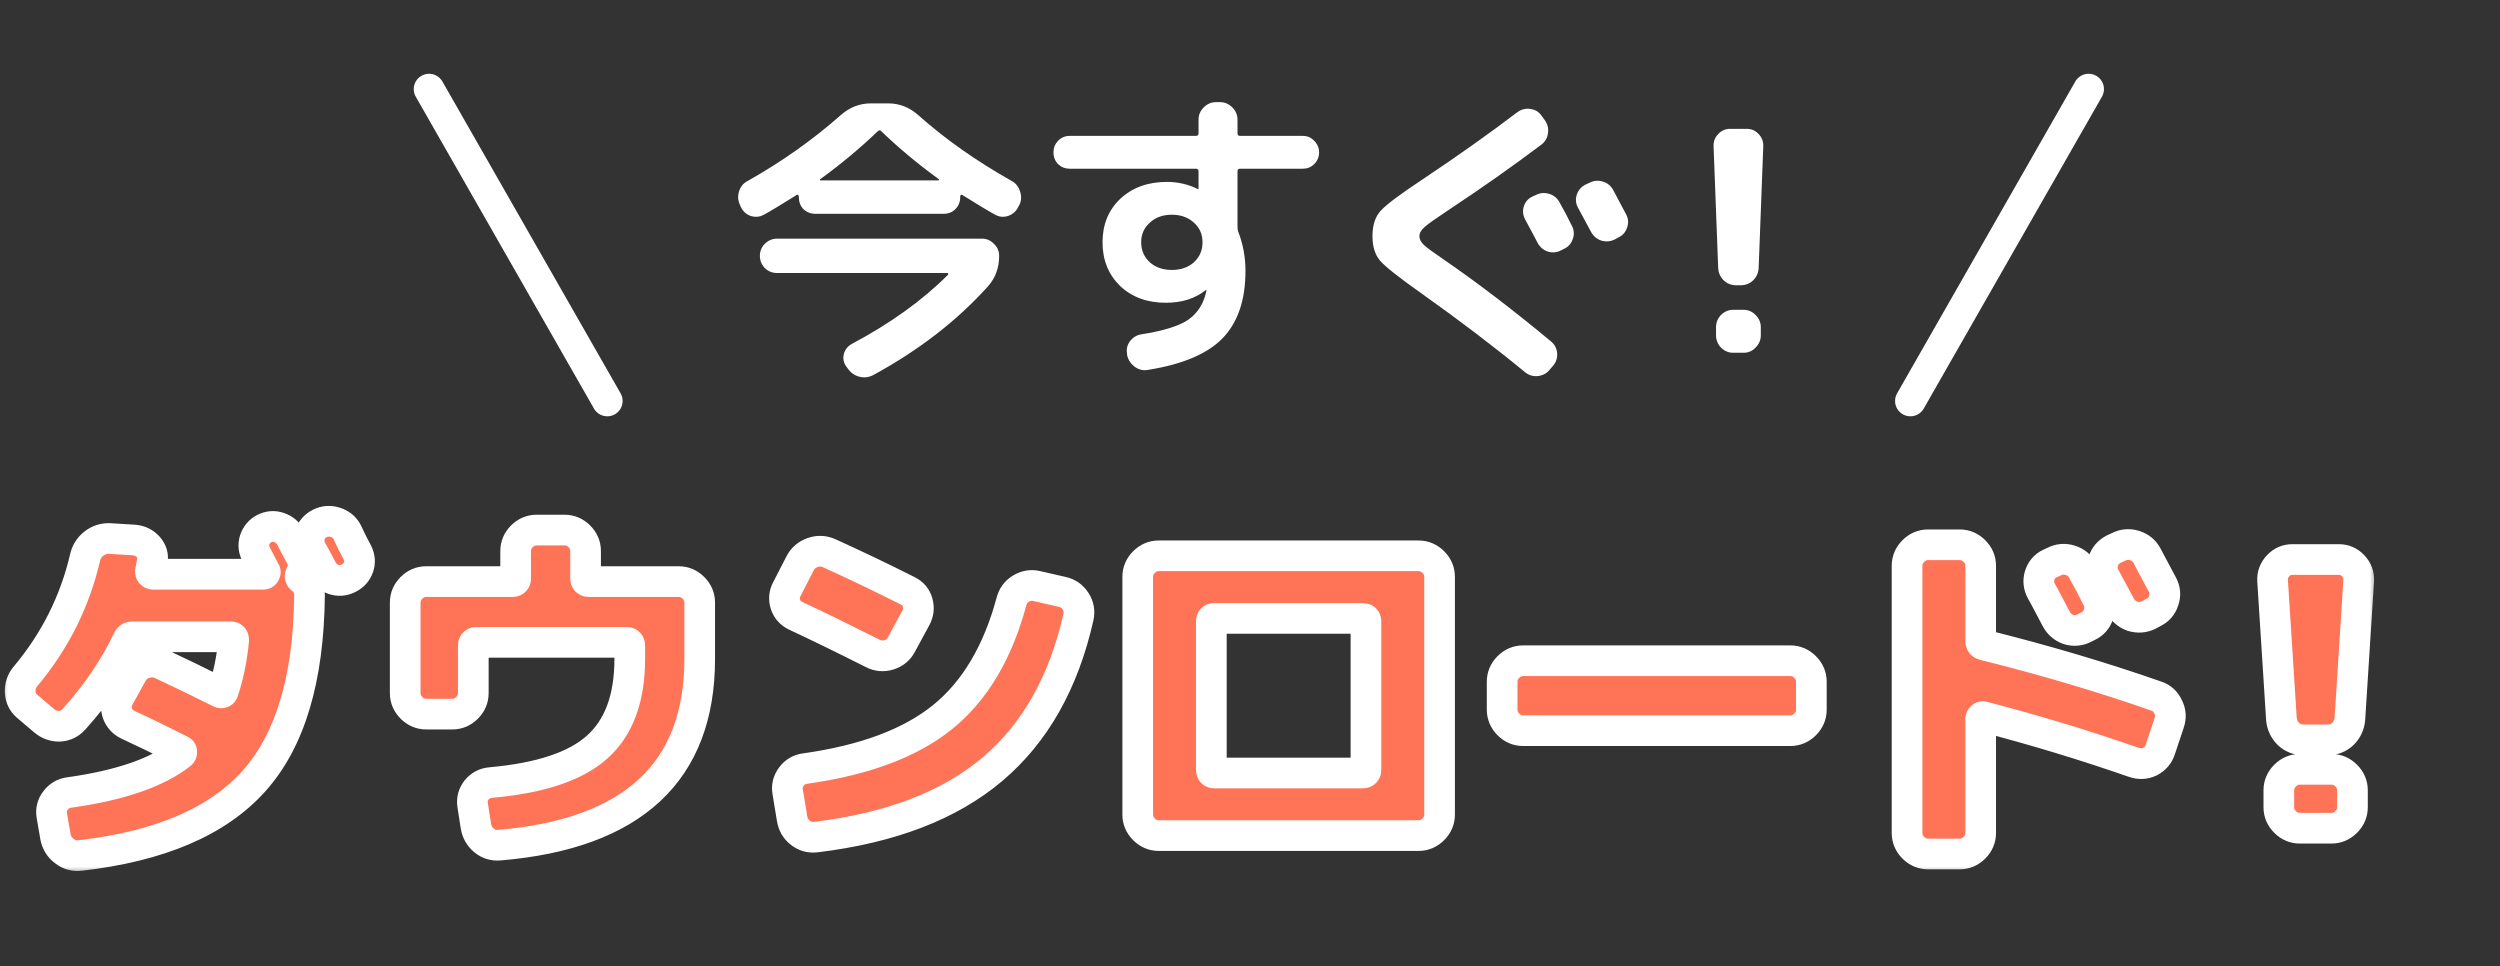 <svg width="163" height="63" viewBox="0 0 163 63" fill="none" xmlns="http://www.w3.org/2000/svg">
<rect x="0" y="0" width="163" height="63" fill="#333333" stroke="none"/>
<mask id="path-1-outside-1_420_9" maskUnits="userSpaceOnUse" x="0" y="32" width="155" height="25" fill="black">
<rect fill="white" y="32" width="155" height="25"/>
<path d="M19.676 37.752C20.012 38.008 20.18 38.352 20.18 38.784C20.132 44.24 18.924 48.288 16.556 50.928C14.188 53.568 10.412 55.184 5.228 55.776C4.844 55.824 4.5 55.728 4.196 55.488C3.892 55.264 3.7 54.96 3.62 54.576L3.38 53.184C3.316 52.816 3.396 52.488 3.62 52.2C3.844 51.896 4.14 51.72 4.508 51.672C7.836 51.208 10.268 50.368 11.804 49.152C11.836 49.12 11.852 49.08 11.852 49.032C11.852 48.984 11.836 48.952 11.804 48.936C10.508 48.28 9.356 47.72 8.348 47.256C8.012 47.096 7.78 46.84 7.652 46.488C7.54 46.136 7.572 45.8 7.748 45.48L8.612 43.92C8.788 43.584 9.06 43.36 9.428 43.248C9.796 43.12 10.156 43.136 10.508 43.296C11.58 43.792 12.852 44.408 14.324 45.144C14.452 45.208 14.532 45.176 14.564 45.048C14.9 44.024 15.124 42.92 15.236 41.736C15.236 41.592 15.172 41.52 15.044 41.52H8.636C8.492 41.52 8.396 41.576 8.348 41.688C7.484 43.512 6.308 45.248 4.82 46.896C4.564 47.184 4.244 47.336 3.86 47.352C3.476 47.352 3.14 47.224 2.852 46.968L1.748 46.032C1.476 45.792 1.332 45.488 1.316 45.12C1.3 44.736 1.412 44.4 1.652 44.112C3.572 41.824 4.868 39.248 5.54 36.384C5.62 36 5.812 35.688 6.116 35.448C6.42 35.208 6.764 35.096 7.148 35.112L8.732 35.208C9.116 35.24 9.428 35.392 9.668 35.664C9.908 35.936 9.996 36.248 9.932 36.6C9.916 36.712 9.876 36.92 9.812 37.224C9.796 37.272 9.804 37.32 9.836 37.368C9.884 37.416 9.932 37.44 9.98 37.44H17.18C17.228 37.44 17.26 37.416 17.276 37.368C17.308 37.32 17.308 37.28 17.276 37.248C17.212 37.12 17.116 36.936 16.988 36.696C16.86 36.456 16.764 36.272 16.7 36.144C16.54 35.84 16.508 35.528 16.604 35.208C16.716 34.872 16.924 34.624 17.228 34.464C17.548 34.304 17.868 34.28 18.188 34.392C18.524 34.504 18.78 34.72 18.956 35.04C19.036 35.184 19.148 35.4 19.292 35.688C19.436 35.96 19.548 36.168 19.628 36.312C19.82 36.664 19.812 37.04 19.604 37.44C19.54 37.568 19.564 37.672 19.676 37.752ZM22.628 34.68C22.708 34.84 22.82 35.072 22.964 35.376C23.124 35.68 23.236 35.896 23.3 36.024C23.46 36.344 23.484 36.664 23.372 36.984C23.26 37.304 23.044 37.544 22.724 37.704C22.404 37.864 22.076 37.888 21.74 37.776C21.42 37.664 21.172 37.448 20.996 37.128C20.852 36.84 20.62 36.408 20.3 35.832C20.14 35.512 20.108 35.192 20.204 34.872C20.316 34.536 20.532 34.288 20.852 34.128C21.172 33.968 21.508 33.944 21.86 34.056C22.212 34.168 22.468 34.376 22.628 34.68ZM44.252 37.92C44.62 37.92 44.94 38.056 45.212 38.328C45.484 38.6 45.62 38.92 45.62 39.288V42.96C45.62 50.32 41.268 54.368 32.564 55.104C32.18 55.136 31.844 55.032 31.556 54.792C31.268 54.552 31.092 54.24 31.028 53.856L30.812 52.464C30.764 52.112 30.852 51.792 31.076 51.504C31.316 51.216 31.62 51.056 31.988 51.024C35.236 50.736 37.556 49.96 38.948 48.696C40.356 47.432 41.06 45.52 41.06 42.96V42.096C41.06 41.952 40.988 41.88 40.844 41.88H31.076C30.932 41.88 30.86 41.952 30.86 42.096V45.192C30.86 45.56 30.724 45.88 30.452 46.152C30.18 46.424 29.86 46.56 29.492 46.56H27.788C27.42 46.56 27.1 46.424 26.828 46.152C26.556 45.88 26.42 45.56 26.42 45.192V39.288C26.42 38.92 26.556 38.6 26.828 38.328C27.1 38.056 27.42 37.92 27.788 37.92H33.404C33.548 37.92 33.62 37.848 33.62 37.704V35.928C33.62 35.56 33.756 35.24 34.028 34.968C34.3 34.696 34.62 34.56 34.988 34.56H36.812C37.18 34.56 37.5 34.696 37.772 34.968C38.044 35.24 38.18 35.56 38.18 35.928V37.704C38.18 37.848 38.252 37.92 38.396 37.92H44.252ZM51.884 40.152C51.548 39.992 51.324 39.744 51.212 39.408C51.1 39.056 51.132 38.72 51.308 38.4L52.172 36.72C52.348 36.384 52.62 36.152 52.988 36.024C53.356 35.896 53.716 35.912 54.068 36.072C55.796 36.856 57.5 37.672 59.18 38.52C59.516 38.68 59.732 38.936 59.828 39.288C59.924 39.64 59.884 39.976 59.708 40.296L58.772 42.024C58.596 42.36 58.324 42.584 57.956 42.696C57.588 42.808 57.236 42.776 56.9 42.6C55.028 41.656 53.356 40.84 51.884 40.152ZM69.26 38.592C69.628 38.672 69.916 38.872 70.124 39.192C70.332 39.512 70.396 39.856 70.316 40.224C69.356 44.496 67.484 47.808 64.7 50.16C61.916 52.512 58.084 53.984 53.204 54.576C52.82 54.624 52.476 54.528 52.172 54.288C51.884 54.064 51.708 53.76 51.644 53.376L51.356 51.624C51.292 51.272 51.372 50.944 51.596 50.64C51.82 50.336 52.116 50.16 52.484 50.112C56.372 49.568 59.364 48.448 61.46 46.752C63.556 45.056 65.052 42.544 65.948 39.216C66.044 38.848 66.252 38.568 66.572 38.376C66.892 38.184 67.228 38.128 67.58 38.208L69.26 38.592ZM89.06 50.184V40.512C89.06 40.384 88.988 40.32 88.844 40.32H79.172C79.044 40.32 78.98 40.384 78.98 40.512V50.184C78.98 50.328 79.044 50.4 79.172 50.4H88.844C88.988 50.4 89.06 50.328 89.06 50.184ZM92.492 36.24C92.86 36.24 93.18 36.376 93.452 36.648C93.724 36.92 93.86 37.24 93.86 37.608V53.112C93.86 53.48 93.724 53.8 93.452 54.072C93.18 54.344 92.86 54.48 92.492 54.48H78.98H75.548C75.18 54.48 74.86 54.344 74.588 54.072C74.316 53.8 74.18 53.48 74.18 53.112V37.608C74.18 37.24 74.316 36.92 74.588 36.648C74.86 36.376 75.18 36.24 75.548 36.24H92.492ZM116.732 43.08C117.1 43.08 117.42 43.216 117.692 43.488C117.964 43.76 118.1 44.08 118.1 44.448V46.272C118.1 46.64 117.964 46.96 117.692 47.232C117.42 47.504 117.1 47.64 116.732 47.64H99.308C98.94 47.64 98.62 47.504 98.348 47.232C98.076 46.96 97.94 46.64 97.94 46.272V44.448C97.94 44.08 98.076 43.76 98.348 43.488C98.62 43.216 98.94 43.08 99.308 43.08H116.732ZM133.916 36.624C134.252 36.448 134.604 36.416 134.972 36.528C135.34 36.64 135.612 36.864 135.788 37.2C136.092 37.728 136.412 38.336 136.748 39.024C136.924 39.36 136.948 39.704 136.82 40.056C136.708 40.408 136.484 40.664 136.148 40.824L135.908 40.944C135.572 41.12 135.22 41.152 134.852 41.04C134.5 40.912 134.236 40.68 134.06 40.344C133.948 40.136 133.788 39.832 133.58 39.432C133.372 39.032 133.212 38.736 133.1 38.544C132.924 38.224 132.884 37.888 132.98 37.536C133.092 37.168 133.316 36.904 133.652 36.744L133.916 36.624ZM138.116 35.664C138.452 35.488 138.804 35.456 139.172 35.568C139.54 35.68 139.812 35.904 139.988 36.24C140.436 37.072 140.772 37.704 140.996 38.136C141.172 38.472 141.196 38.816 141.068 39.168C140.956 39.52 140.732 39.776 140.396 39.936L140.084 40.104C139.748 40.264 139.396 40.288 139.028 40.176C138.676 40.048 138.412 39.816 138.236 39.48L137.228 37.608C137.052 37.288 137.02 36.952 137.132 36.6C137.244 36.248 137.468 35.984 137.804 35.808L138.116 35.664ZM140.588 45.384C140.94 45.496 141.196 45.728 141.356 46.08C141.532 46.416 141.556 46.768 141.428 47.136L140.852 48.864C140.74 49.216 140.516 49.48 140.18 49.656C139.844 49.816 139.492 49.832 139.124 49.704C135.908 48.584 132.636 47.592 129.308 46.728C129.26 46.712 129.22 46.728 129.188 46.776C129.156 46.808 129.14 46.848 129.14 46.896V54.312C129.14 54.68 129.004 55 128.732 55.272C128.46 55.544 128.14 55.68 127.772 55.68H125.708C125.34 55.68 125.02 55.544 124.748 55.272C124.476 55 124.34 54.68 124.34 54.312V36.888C124.34 36.52 124.476 36.2 124.748 35.928C125.02 35.656 125.34 35.52 125.708 35.52H127.772C128.14 35.52 128.46 35.656 128.732 35.928C129.004 36.2 129.14 36.52 129.14 36.888V41.784C129.14 41.928 129.204 42.016 129.332 42.048C133.316 43.04 137.068 44.152 140.588 45.384ZM152.492 36.48C152.86 36.48 153.172 36.616 153.428 36.888C153.684 37.16 153.804 37.48 153.788 37.848L153.212 46.872C153.18 47.256 153.028 47.584 152.756 47.856C152.484 48.112 152.156 48.24 151.772 48.24H150.188C149.804 48.24 149.476 48.112 149.204 47.856C148.932 47.584 148.78 47.256 148.748 46.872L148.172 37.848C148.156 37.48 148.276 37.16 148.532 36.888C148.788 36.616 149.1 36.48 149.468 36.48H152.492ZM152.012 50.16C152.38 50.16 152.7 50.296 152.972 50.568C153.244 50.84 153.38 51.16 153.38 51.528V52.632C153.38 53 153.244 53.32 152.972 53.592C152.7 53.864 152.38 54 152.012 54H149.948C149.58 54 149.26 53.864 148.988 53.592C148.716 53.32 148.58 53 148.58 52.632V51.528C148.58 51.16 148.716 50.84 148.988 50.568C149.26 50.296 149.58 50.16 149.948 50.16H152.012Z"/>
</mask>
<path d="M19.676 37.752C20.012 38.008 20.18 38.352 20.18 38.784C20.132 44.24 18.924 48.288 16.556 50.928C14.188 53.568 10.412 55.184 5.228 55.776C4.844 55.824 4.5 55.728 4.196 55.488C3.892 55.264 3.7 54.96 3.62 54.576L3.38 53.184C3.316 52.816 3.396 52.488 3.62 52.2C3.844 51.896 4.14 51.72 4.508 51.672C7.836 51.208 10.268 50.368 11.804 49.152C11.836 49.12 11.852 49.08 11.852 49.032C11.852 48.984 11.836 48.952 11.804 48.936C10.508 48.28 9.356 47.72 8.348 47.256C8.012 47.096 7.78 46.84 7.652 46.488C7.54 46.136 7.572 45.8 7.748 45.48L8.612 43.92C8.788 43.584 9.06 43.36 9.428 43.248C9.796 43.12 10.156 43.136 10.508 43.296C11.58 43.792 12.852 44.408 14.324 45.144C14.452 45.208 14.532 45.176 14.564 45.048C14.9 44.024 15.124 42.92 15.236 41.736C15.236 41.592 15.172 41.52 15.044 41.52H8.636C8.492 41.52 8.396 41.576 8.348 41.688C7.484 43.512 6.308 45.248 4.82 46.896C4.564 47.184 4.244 47.336 3.86 47.352C3.476 47.352 3.14 47.224 2.852 46.968L1.748 46.032C1.476 45.792 1.332 45.488 1.316 45.12C1.3 44.736 1.412 44.4 1.652 44.112C3.572 41.824 4.868 39.248 5.54 36.384C5.62 36 5.812 35.688 6.116 35.448C6.42 35.208 6.764 35.096 7.148 35.112L8.732 35.208C9.116 35.24 9.428 35.392 9.668 35.664C9.908 35.936 9.996 36.248 9.932 36.6C9.916 36.712 9.876 36.92 9.812 37.224C9.796 37.272 9.804 37.32 9.836 37.368C9.884 37.416 9.932 37.44 9.98 37.44H17.18C17.228 37.44 17.26 37.416 17.276 37.368C17.308 37.32 17.308 37.28 17.276 37.248C17.212 37.12 17.116 36.936 16.988 36.696C16.86 36.456 16.764 36.272 16.7 36.144C16.54 35.84 16.508 35.528 16.604 35.208C16.716 34.872 16.924 34.624 17.228 34.464C17.548 34.304 17.868 34.28 18.188 34.392C18.524 34.504 18.78 34.72 18.956 35.04C19.036 35.184 19.148 35.4 19.292 35.688C19.436 35.96 19.548 36.168 19.628 36.312C19.82 36.664 19.812 37.04 19.604 37.44C19.54 37.568 19.564 37.672 19.676 37.752ZM22.628 34.68C22.708 34.84 22.82 35.072 22.964 35.376C23.124 35.68 23.236 35.896 23.3 36.024C23.46 36.344 23.484 36.664 23.372 36.984C23.26 37.304 23.044 37.544 22.724 37.704C22.404 37.864 22.076 37.888 21.74 37.776C21.42 37.664 21.172 37.448 20.996 37.128C20.852 36.84 20.62 36.408 20.3 35.832C20.14 35.512 20.108 35.192 20.204 34.872C20.316 34.536 20.532 34.288 20.852 34.128C21.172 33.968 21.508 33.944 21.86 34.056C22.212 34.168 22.468 34.376 22.628 34.68ZM44.252 37.92C44.62 37.92 44.94 38.056 45.212 38.328C45.484 38.6 45.62 38.92 45.62 39.288V42.96C45.62 50.32 41.268 54.368 32.564 55.104C32.18 55.136 31.844 55.032 31.556 54.792C31.268 54.552 31.092 54.24 31.028 53.856L30.812 52.464C30.764 52.112 30.852 51.792 31.076 51.504C31.316 51.216 31.62 51.056 31.988 51.024C35.236 50.736 37.556 49.96 38.948 48.696C40.356 47.432 41.06 45.52 41.06 42.96V42.096C41.06 41.952 40.988 41.88 40.844 41.88H31.076C30.932 41.88 30.86 41.952 30.86 42.096V45.192C30.86 45.56 30.724 45.88 30.452 46.152C30.18 46.424 29.86 46.56 29.492 46.56H27.788C27.42 46.56 27.1 46.424 26.828 46.152C26.556 45.88 26.42 45.56 26.42 45.192V39.288C26.42 38.92 26.556 38.6 26.828 38.328C27.1 38.056 27.42 37.92 27.788 37.92H33.404C33.548 37.92 33.62 37.848 33.62 37.704V35.928C33.62 35.56 33.756 35.24 34.028 34.968C34.3 34.696 34.62 34.56 34.988 34.56H36.812C37.18 34.56 37.5 34.696 37.772 34.968C38.044 35.24 38.18 35.56 38.18 35.928V37.704C38.18 37.848 38.252 37.92 38.396 37.92H44.252ZM51.884 40.152C51.548 39.992 51.324 39.744 51.212 39.408C51.1 39.056 51.132 38.72 51.308 38.4L52.172 36.72C52.348 36.384 52.62 36.152 52.988 36.024C53.356 35.896 53.716 35.912 54.068 36.072C55.796 36.856 57.5 37.672 59.18 38.52C59.516 38.68 59.732 38.936 59.828 39.288C59.924 39.64 59.884 39.976 59.708 40.296L58.772 42.024C58.596 42.36 58.324 42.584 57.956 42.696C57.588 42.808 57.236 42.776 56.9 42.6C55.028 41.656 53.356 40.84 51.884 40.152ZM69.26 38.592C69.628 38.672 69.916 38.872 70.124 39.192C70.332 39.512 70.396 39.856 70.316 40.224C69.356 44.496 67.484 47.808 64.7 50.16C61.916 52.512 58.084 53.984 53.204 54.576C52.82 54.624 52.476 54.528 52.172 54.288C51.884 54.064 51.708 53.76 51.644 53.376L51.356 51.624C51.292 51.272 51.372 50.944 51.596 50.64C51.82 50.336 52.116 50.16 52.484 50.112C56.372 49.568 59.364 48.448 61.46 46.752C63.556 45.056 65.052 42.544 65.948 39.216C66.044 38.848 66.252 38.568 66.572 38.376C66.892 38.184 67.228 38.128 67.58 38.208L69.26 38.592ZM89.06 50.184V40.512C89.06 40.384 88.988 40.32 88.844 40.32H79.172C79.044 40.32 78.98 40.384 78.98 40.512V50.184C78.98 50.328 79.044 50.4 79.172 50.4H88.844C88.988 50.4 89.06 50.328 89.06 50.184ZM92.492 36.24C92.86 36.24 93.18 36.376 93.452 36.648C93.724 36.92 93.86 37.24 93.86 37.608V53.112C93.86 53.48 93.724 53.8 93.452 54.072C93.18 54.344 92.86 54.48 92.492 54.48H78.98H75.548C75.18 54.48 74.86 54.344 74.588 54.072C74.316 53.8 74.18 53.48 74.18 53.112V37.608C74.18 37.24 74.316 36.92 74.588 36.648C74.86 36.376 75.18 36.24 75.548 36.24H92.492ZM116.732 43.08C117.1 43.08 117.42 43.216 117.692 43.488C117.964 43.76 118.1 44.08 118.1 44.448V46.272C118.1 46.64 117.964 46.96 117.692 47.232C117.42 47.504 117.1 47.64 116.732 47.64H99.308C98.94 47.64 98.62 47.504 98.348 47.232C98.076 46.96 97.94 46.64 97.94 46.272V44.448C97.94 44.08 98.076 43.76 98.348 43.488C98.62 43.216 98.94 43.08 99.308 43.08H116.732ZM133.916 36.624C134.252 36.448 134.604 36.416 134.972 36.528C135.34 36.64 135.612 36.864 135.788 37.2C136.092 37.728 136.412 38.336 136.748 39.024C136.924 39.36 136.948 39.704 136.82 40.056C136.708 40.408 136.484 40.664 136.148 40.824L135.908 40.944C135.572 41.12 135.22 41.152 134.852 41.04C134.5 40.912 134.236 40.68 134.06 40.344C133.948 40.136 133.788 39.832 133.58 39.432C133.372 39.032 133.212 38.736 133.1 38.544C132.924 38.224 132.884 37.888 132.98 37.536C133.092 37.168 133.316 36.904 133.652 36.744L133.916 36.624ZM138.116 35.664C138.452 35.488 138.804 35.456 139.172 35.568C139.54 35.68 139.812 35.904 139.988 36.24C140.436 37.072 140.772 37.704 140.996 38.136C141.172 38.472 141.196 38.816 141.068 39.168C140.956 39.52 140.732 39.776 140.396 39.936L140.084 40.104C139.748 40.264 139.396 40.288 139.028 40.176C138.676 40.048 138.412 39.816 138.236 39.48L137.228 37.608C137.052 37.288 137.02 36.952 137.132 36.6C137.244 36.248 137.468 35.984 137.804 35.808L138.116 35.664ZM140.588 45.384C140.94 45.496 141.196 45.728 141.356 46.08C141.532 46.416 141.556 46.768 141.428 47.136L140.852 48.864C140.74 49.216 140.516 49.48 140.18 49.656C139.844 49.816 139.492 49.832 139.124 49.704C135.908 48.584 132.636 47.592 129.308 46.728C129.26 46.712 129.22 46.728 129.188 46.776C129.156 46.808 129.14 46.848 129.14 46.896V54.312C129.14 54.68 129.004 55 128.732 55.272C128.46 55.544 128.14 55.68 127.772 55.68H125.708C125.34 55.68 125.02 55.544 124.748 55.272C124.476 55 124.34 54.68 124.34 54.312V36.888C124.34 36.52 124.476 36.2 124.748 35.928C125.02 35.656 125.34 35.52 125.708 35.52H127.772C128.14 35.52 128.46 35.656 128.732 35.928C129.004 36.2 129.14 36.52 129.14 36.888V41.784C129.14 41.928 129.204 42.016 129.332 42.048C133.316 43.04 137.068 44.152 140.588 45.384ZM152.492 36.48C152.86 36.48 153.172 36.616 153.428 36.888C153.684 37.16 153.804 37.48 153.788 37.848L153.212 46.872C153.18 47.256 153.028 47.584 152.756 47.856C152.484 48.112 152.156 48.24 151.772 48.24H150.188C149.804 48.24 149.476 48.112 149.204 47.856C148.932 47.584 148.78 47.256 148.748 46.872L148.172 37.848C148.156 37.48 148.276 37.16 148.532 36.888C148.788 36.616 149.1 36.48 149.468 36.48H152.492ZM152.012 50.16C152.38 50.16 152.7 50.296 152.972 50.568C153.244 50.84 153.38 51.16 153.38 51.528V52.632C153.38 53 153.244 53.32 152.972 53.592C152.7 53.864 152.38 54 152.012 54H149.948C149.58 54 149.26 53.864 148.988 53.592C148.716 53.32 148.58 53 148.58 52.632V51.528C148.58 51.16 148.716 50.84 148.988 50.568C149.26 50.296 149.58 50.16 149.948 50.16H152.012Z" fill="#FF7357"/>
<path d="M19.676 37.752L20.282 36.957L20.27 36.947L20.257 36.938L19.676 37.752ZM20.18 38.784L21.18 38.793V38.784H20.18ZM5.228 55.776L5.115 54.782L5.104 54.784L5.228 55.776ZM4.196 55.488L4.816 54.703L4.803 54.693L4.789 54.683L4.196 55.488ZM3.62 54.576L2.635 54.746L2.637 54.763L2.641 54.78L3.62 54.576ZM3.38 53.184L4.365 53.014L4.365 53.013L3.38 53.184ZM3.62 52.2L4.409 52.814L4.417 52.804L4.425 52.793L3.62 52.2ZM4.508 51.672L4.637 52.664L4.646 52.662L4.508 51.672ZM11.804 49.152L12.425 49.936L12.47 49.9L12.511 49.859L11.804 49.152ZM11.804 48.936L11.352 49.828L11.357 49.83L11.804 48.936ZM8.348 47.256L7.918 48.159L7.93 48.164L8.348 47.256ZM7.652 46.488L6.699 46.791L6.705 46.811L6.712 46.83L7.652 46.488ZM7.748 45.48L6.873 44.995L6.872 44.998L7.748 45.48ZM8.612 43.92L9.487 44.404L9.492 44.394L9.498 44.384L8.612 43.92ZM9.428 43.248L9.719 44.205L9.738 44.199L9.757 44.193L9.428 43.248ZM10.508 43.296L10.928 42.388L10.922 42.386L10.508 43.296ZM14.564 45.048L13.614 44.736L13.603 44.77L13.594 44.806L14.564 45.048ZM15.236 41.736L16.232 41.83L16.236 41.783V41.736H15.236ZM8.348 41.688L9.252 42.116L9.26 42.099L9.267 42.082L8.348 41.688ZM4.82 46.896L4.078 46.226L4.073 46.232L4.82 46.896ZM3.86 47.352V48.352H3.881L3.902 48.351L3.86 47.352ZM2.852 46.968L3.516 46.221L3.508 46.213L3.499 46.205L2.852 46.968ZM1.748 46.032L1.086 46.782L1.094 46.788L1.101 46.795L1.748 46.032ZM1.316 45.12L0.317 45.162L0.317 45.163L1.316 45.12ZM1.652 44.112L0.886 43.469L0.884 43.472L1.652 44.112ZM5.54 36.384L6.514 36.612L6.516 36.6L6.519 36.588L5.54 36.384ZM6.116 35.448L5.496 34.663L5.496 34.663L6.116 35.448ZM7.148 35.112L7.208 34.114L7.199 34.113L7.19 34.113L7.148 35.112ZM8.732 35.208L8.815 34.212L8.804 34.211L8.792 34.21L8.732 35.208ZM9.668 35.664L10.418 35.002H10.418L9.668 35.664ZM9.932 36.6L8.948 36.421L8.945 36.44L8.942 36.459L9.932 36.6ZM9.812 37.224L10.761 37.54L10.779 37.486L10.79 37.43L9.812 37.224ZM9.836 37.368L9.004 37.923L9.059 38.005L9.129 38.075L9.836 37.368ZM17.276 37.368L16.444 36.813L16.37 36.925L16.327 37.052L17.276 37.368ZM17.276 37.248L16.382 37.695L16.454 37.84L16.569 37.955L17.276 37.248ZM16.988 36.696L16.106 37.167L16.106 37.167L16.988 36.696ZM16.7 36.144L17.594 35.697L17.59 35.688L17.585 35.678L16.7 36.144ZM16.604 35.208L15.655 34.892L15.65 34.906L15.646 34.921L16.604 35.208ZM17.228 34.464L16.781 33.57L16.771 33.574L16.762 33.579L17.228 34.464ZM18.188 34.392L17.858 35.336L17.865 35.338L17.872 35.341L18.188 34.392ZM18.956 35.04L18.08 35.522L18.082 35.526L18.956 35.04ZM19.292 35.688L18.398 36.135L18.403 36.146L18.408 36.156L19.292 35.688ZM19.628 36.312L20.506 35.833L20.502 35.826L19.628 36.312ZM19.604 37.44L18.717 36.979L18.713 36.986L18.71 36.993L19.604 37.44ZM22.628 34.68L23.522 34.233L23.518 34.224L23.513 34.214L22.628 34.68ZM22.964 35.376L22.06 35.804L22.069 35.823L22.079 35.842L22.964 35.376ZM23.372 36.984L24.316 37.314L24.316 37.314L23.372 36.984ZM21.74 37.776L21.41 38.72L21.417 38.722L21.424 38.725L21.74 37.776ZM20.996 37.128L20.102 37.575L20.11 37.593L20.12 37.61L20.996 37.128ZM20.3 35.832L19.406 36.279L19.415 36.299L19.426 36.318L20.3 35.832ZM20.204 34.872L19.255 34.556L19.25 34.57L19.246 34.585L20.204 34.872ZM20.852 34.128L20.405 33.234L20.405 33.234L20.852 34.128ZM21.86 34.056L21.557 35.009L21.557 35.009L21.86 34.056ZM19.07 38.547C19.151 38.609 19.18 38.656 19.18 38.784H21.18C21.18 38.048 20.873 37.407 20.282 36.957L19.07 38.547ZM19.18 38.775C19.133 44.114 17.949 47.877 15.812 50.26L17.3 51.596C19.899 48.699 21.131 44.366 21.18 38.793L19.18 38.775ZM15.812 50.26C13.669 52.649 10.168 54.205 5.115 54.782L5.341 56.77C10.656 56.163 14.707 54.487 17.3 51.596L15.812 50.26ZM5.104 54.784C4.986 54.798 4.91 54.777 4.816 54.703L3.576 56.273C4.09 56.679 4.702 56.849 5.352 56.768L5.104 54.784ZM4.789 54.683C4.692 54.611 4.631 54.525 4.599 54.372L2.641 54.78C2.769 55.395 3.092 55.917 3.603 56.293L4.789 54.683ZM4.605 54.406L4.365 53.014L2.395 53.354L2.635 54.746L4.605 54.406ZM4.365 53.013C4.348 52.915 4.363 52.873 4.409 52.814L2.831 51.586C2.429 52.102 2.284 52.717 2.395 53.355L4.365 53.013ZM4.425 52.793C4.491 52.704 4.545 52.676 4.637 52.664L4.379 50.68C3.735 50.764 3.197 51.088 2.815 51.607L4.425 52.793ZM4.646 52.662C8.04 52.189 10.682 51.316 12.425 49.936L11.183 48.368C9.854 49.42 7.632 50.227 4.37 50.682L4.646 52.662ZM12.511 49.859C12.743 49.627 12.852 49.327 12.852 49.032H10.852C10.852 48.943 10.867 48.837 10.912 48.727C10.956 48.615 11.022 48.52 11.097 48.445L12.511 49.859ZM12.852 49.032C12.852 48.756 12.739 48.285 12.251 48.042L11.357 49.83C11.179 49.742 11.034 49.597 10.946 49.419C10.865 49.257 10.852 49.113 10.852 49.032H12.852ZM12.256 48.044C10.952 47.384 9.788 46.818 8.766 46.348L7.93 48.164C8.924 48.622 10.064 49.176 11.352 49.828L12.256 48.044ZM8.778 46.353C8.681 46.307 8.631 46.253 8.592 46.146L6.712 46.83C6.929 47.427 7.343 47.885 7.918 48.159L8.778 46.353ZM8.605 46.185C8.575 46.091 8.582 46.039 8.624 45.962L6.872 44.998C6.562 45.561 6.505 46.181 6.699 46.791L8.605 46.185ZM8.623 45.965L9.487 44.404L7.737 43.435L6.873 44.995L8.623 45.965ZM9.498 44.384C9.548 44.289 9.603 44.24 9.719 44.205L9.137 42.291C8.517 42.48 8.028 42.879 7.726 43.456L9.498 44.384ZM9.757 44.193C9.884 44.148 9.978 44.154 10.094 44.206L10.922 42.386C10.334 42.118 9.708 42.092 9.099 42.303L9.757 44.193ZM10.088 44.204C11.148 44.694 12.411 45.305 13.877 46.038L14.771 44.25C13.293 43.511 12.012 42.89 10.928 42.388L10.088 44.204ZM13.877 46.038C14.033 46.117 14.414 46.271 14.851 46.096C15.322 45.908 15.483 45.495 15.534 45.291L13.594 44.806C13.613 44.729 13.718 44.396 14.109 44.239C14.466 44.097 14.743 44.235 14.771 44.25L13.877 46.038ZM15.514 45.36C15.876 44.258 16.113 43.081 16.232 41.83L14.24 41.642C14.135 42.759 13.924 43.79 13.614 44.736L15.514 45.36ZM16.236 41.736C16.236 41.537 16.194 41.201 15.935 40.91C15.656 40.596 15.295 40.52 15.044 40.52V42.52C14.921 42.52 14.655 42.48 14.441 42.238C14.246 42.019 14.236 41.791 14.236 41.736H16.236ZM15.044 40.52H8.636V42.52H15.044V40.52ZM8.636 40.52C8.438 40.52 8.192 40.558 7.952 40.698C7.701 40.845 7.529 41.061 7.429 41.294L9.267 42.082C9.215 42.203 9.115 42.335 8.96 42.426C8.816 42.51 8.69 42.52 8.636 42.52V40.52ZM7.444 41.26C6.626 42.987 5.507 44.643 4.078 46.226L5.562 47.566C7.109 45.853 8.342 44.037 9.252 42.116L7.444 41.26ZM4.073 46.232C3.996 46.318 3.931 46.348 3.818 46.353L3.902 48.351C4.557 48.324 5.132 48.05 5.567 47.56L4.073 46.232ZM3.86 46.352C3.722 46.352 3.622 46.315 3.516 46.221L2.188 47.715C2.658 48.133 3.23 48.352 3.86 48.352V46.352ZM3.499 46.205L2.395 45.269L1.101 46.795L2.205 47.731L3.499 46.205ZM2.41 45.282C2.345 45.225 2.319 45.178 2.315 45.077L0.317 45.163C0.345 45.798 0.607 46.359 1.086 46.782L2.41 45.282ZM2.315 45.078C2.309 44.935 2.344 44.844 2.42 44.752L0.884 43.472C0.48 43.956 0.291 44.536 0.317 45.162L2.315 45.078ZM2.418 44.755C4.437 42.349 5.805 39.631 6.514 36.612L4.566 36.156C3.931 38.865 2.707 41.299 0.886 43.469L2.418 44.755ZM6.519 36.588C6.552 36.431 6.618 36.325 6.736 36.233L5.496 34.663C5.006 35.051 4.688 35.569 4.561 36.18L6.519 36.588ZM6.736 36.233C6.854 36.14 6.963 36.105 7.106 36.111L7.19 34.113C6.565 34.087 5.986 34.276 5.496 34.663L6.736 36.233ZM7.088 36.11L8.671 36.206L8.792 34.21L7.208 34.114L7.088 36.11ZM8.649 36.205C8.793 36.217 8.86 36.26 8.918 36.326L10.418 35.002C9.996 34.524 9.439 34.263 8.815 34.212L8.649 36.205ZM8.918 36.326C8.935 36.345 8.944 36.358 8.948 36.365C8.95 36.369 8.951 36.371 8.951 36.372C8.951 36.373 8.952 36.373 8.952 36.373C8.952 36.373 8.952 36.374 8.952 36.374C8.952 36.375 8.952 36.377 8.952 36.38C8.952 36.385 8.952 36.399 8.948 36.421L10.916 36.779C11.036 36.121 10.857 35.5 10.418 35.002L8.918 36.326ZM8.942 36.459C8.931 36.533 8.898 36.711 8.833 37.018L10.79 37.43C10.854 37.129 10.901 36.891 10.922 36.741L8.942 36.459ZM8.863 36.908C8.735 37.292 8.828 37.659 9.004 37.923L10.668 36.813C10.716 36.886 10.769 36.993 10.792 37.132C10.816 37.275 10.802 37.416 10.761 37.54L8.863 36.908ZM9.129 38.075C9.286 38.232 9.573 38.44 9.98 38.44V36.44C10.291 36.44 10.482 36.6 10.543 36.661L9.129 38.075ZM9.98 38.44H17.18V36.44H9.98V38.44ZM17.18 38.44C17.376 38.44 17.618 38.388 17.84 38.222C18.057 38.059 18.169 37.85 18.225 37.684L16.327 37.052C16.367 36.934 16.455 36.761 16.64 36.622C16.83 36.48 17.032 36.44 17.18 36.44V38.44ZM18.108 37.923C18.187 37.804 18.3 37.589 18.3 37.302C18.3 36.981 18.16 36.718 17.983 36.541L16.569 37.955C16.424 37.81 16.3 37.583 16.3 37.302C16.3 37.055 16.397 36.884 16.444 36.813L18.108 37.923ZM18.17 36.801C18.1 36.661 18 36.468 17.87 36.225L16.106 37.167C16.233 37.404 16.324 37.579 16.382 37.695L18.17 36.801ZM17.87 36.225C17.744 35.988 17.652 35.813 17.594 35.697L15.806 36.591C15.876 36.731 15.976 36.924 16.106 37.167L17.87 36.225ZM17.585 35.678C17.543 35.599 17.543 35.557 17.562 35.495L15.646 34.921C15.473 35.499 15.537 36.081 15.815 36.61L17.585 35.678ZM17.553 35.524C17.586 35.425 17.626 35.385 17.694 35.349L16.762 33.579C16.222 33.863 15.846 34.319 15.655 34.892L17.553 35.524ZM17.675 35.358C17.768 35.312 17.808 35.319 17.858 35.336L18.518 33.448C17.928 33.241 17.328 33.296 16.781 33.57L17.675 35.358ZM17.872 35.341C17.961 35.37 18.021 35.415 18.08 35.522L19.832 34.558C19.539 34.025 19.087 33.638 18.504 33.443L17.872 35.341ZM18.082 35.526C18.151 35.65 18.255 35.85 18.398 36.135L20.186 35.241C20.041 34.95 19.921 34.718 19.83 34.554L18.082 35.526ZM18.408 36.156C18.553 36.43 18.669 36.645 18.754 36.798L20.502 35.826C20.427 35.691 20.319 35.49 20.176 35.22L18.408 36.156ZM18.75 36.791C18.761 36.81 18.764 36.821 18.765 36.825C18.766 36.829 18.766 36.832 18.766 36.837C18.766 36.844 18.764 36.888 18.717 36.979L20.491 37.901C20.831 37.249 20.879 36.518 20.506 35.833L18.75 36.791ZM18.71 36.993C18.609 37.194 18.52 37.493 18.6 37.839C18.681 38.191 18.899 38.426 19.095 38.566L20.257 36.938C20.341 36.998 20.491 37.141 20.548 37.389C20.604 37.631 20.535 37.814 20.498 37.887L18.71 36.993ZM21.734 35.127C21.809 35.278 21.917 35.502 22.06 35.804L23.868 34.948C23.723 34.642 23.607 34.402 23.522 34.233L21.734 35.127ZM22.079 35.842C22.239 36.146 22.347 36.353 22.406 36.471L24.194 35.577C24.125 35.438 24.009 35.214 23.849 34.91L22.079 35.842ZM22.406 36.471C22.452 36.564 22.445 36.604 22.428 36.654L24.316 37.314C24.523 36.724 24.468 36.124 24.194 35.577L22.406 36.471ZM22.428 36.654C22.407 36.714 22.378 36.759 22.277 36.81L23.171 38.598C23.71 38.329 24.113 37.894 24.316 37.314L22.428 36.654ZM22.277 36.81C22.191 36.852 22.138 36.855 22.056 36.827L21.424 38.725C22.014 38.922 22.617 38.876 23.171 38.598L22.277 36.81ZM22.07 36.832C22.002 36.808 21.939 36.768 21.872 36.646L20.12 37.61C20.405 38.128 20.838 38.52 21.41 38.72L22.07 36.832ZM21.89 36.681C21.736 36.373 21.495 35.925 21.174 35.346L19.426 36.318C19.744 36.891 19.968 37.307 20.102 37.575L21.89 36.681ZM21.194 35.385C21.14 35.275 21.145 35.217 21.162 35.159L19.246 34.585C19.072 35.167 19.14 35.749 19.406 36.279L21.194 35.385ZM21.153 35.188C21.18 35.107 21.214 35.065 21.299 35.022L20.405 33.234C19.85 33.511 19.452 33.965 19.255 34.556L21.153 35.188ZM21.299 35.022C21.378 34.983 21.444 34.973 21.557 35.009L22.163 33.103C21.572 32.915 20.966 32.953 20.405 33.234L21.299 35.022ZM21.557 35.009C21.679 35.048 21.715 35.093 21.743 35.146L23.513 34.214C23.221 33.659 22.745 33.288 22.163 33.103L21.557 35.009ZM32.564 55.104L32.647 56.1L32.648 56.1L32.564 55.104ZM31.556 54.792L32.196 54.024L31.556 54.792ZM31.028 53.856L30.04 54.009L30.042 54.02L31.028 53.856ZM30.812 52.464L29.821 52.599L29.822 52.608L29.824 52.617L30.812 52.464ZM31.076 51.504L30.308 50.864L30.297 50.877L30.287 50.89L31.076 51.504ZM31.988 51.024L32.075 52.02L32.076 52.02L31.988 51.024ZM38.948 48.696L38.28 47.952L38.276 47.956L38.948 48.696ZM30.452 46.152L29.745 45.445L30.452 46.152ZM26.828 46.152L27.535 45.445H27.535L26.828 46.152ZM26.828 38.328L26.121 37.621L26.121 37.621L26.828 38.328ZM34.028 34.968L34.735 35.675V35.675L34.028 34.968ZM37.772 34.968L37.065 35.675L37.065 35.675L37.772 34.968ZM44.252 38.92C44.342 38.92 44.411 38.941 44.505 39.035L45.919 37.621C45.469 37.171 44.898 36.92 44.252 36.92V38.92ZM44.505 39.035C44.599 39.129 44.62 39.198 44.62 39.288H46.62C46.62 38.642 46.369 38.071 45.919 37.621L44.505 39.035ZM44.62 39.288V42.96H46.62V39.288H44.62ZM44.62 42.96C44.62 46.433 43.601 48.992 41.675 50.784C39.724 52.599 36.71 53.75 32.48 54.108L32.648 56.1C37.122 55.722 40.636 54.481 43.037 52.248C45.463 49.992 46.62 46.847 46.62 42.96H44.62ZM32.481 54.108C32.35 54.118 32.276 54.09 32.196 54.024L30.916 55.56C31.412 55.974 32.01 56.154 32.647 56.1L32.481 54.108ZM32.196 54.024C32.1 53.943 32.041 53.849 32.014 53.692L30.042 54.02C30.143 54.631 30.436 55.161 30.916 55.56L32.196 54.024ZM32.016 53.703L31.8 52.311L29.824 52.617L30.04 54.009L32.016 53.703ZM31.803 52.329C31.792 52.252 31.802 52.2 31.865 52.118L30.287 50.89C29.902 51.384 29.736 51.972 29.821 52.599L31.803 52.329ZM31.844 52.144C31.916 52.057 31.977 52.029 32.075 52.02L31.901 50.028C31.263 50.083 30.716 50.374 30.308 50.864L31.844 52.144ZM32.076 52.02C35.399 51.725 37.986 50.921 39.62 49.436L38.276 47.956C37.126 48.999 35.073 49.746 31.9 50.028L32.076 52.02ZM39.616 49.44C41.302 47.926 42.06 45.699 42.06 42.96H40.06C40.06 45.341 39.41 46.938 38.28 47.952L39.616 49.44ZM42.06 42.96V42.096H40.06V42.96H42.06ZM42.06 42.096C42.06 41.87 42.003 41.517 41.713 41.227C41.423 40.937 41.07 40.88 40.844 40.88V42.88C40.762 42.88 40.517 42.859 40.299 42.641C40.081 42.423 40.06 42.178 40.06 42.096H42.06ZM40.844 40.88H31.076V42.88H40.844V40.88ZM31.076 40.88C30.85 40.88 30.497 40.937 30.207 41.227C29.917 41.517 29.86 41.87 29.86 42.096H31.86C31.86 42.178 31.839 42.423 31.621 42.641C31.403 42.859 31.158 42.88 31.076 42.88V40.88ZM29.86 42.096V45.192H31.86V42.096H29.86ZM29.86 45.192C29.86 45.282 29.839 45.351 29.745 45.445L31.159 46.859C31.609 46.409 31.86 45.838 31.86 45.192H29.86ZM29.745 45.445C29.651 45.539 29.582 45.56 29.492 45.56V47.56C30.138 47.56 30.709 47.309 31.159 46.859L29.745 45.445ZM29.492 45.56H27.788V47.56H29.492V45.56ZM27.788 45.56C27.698 45.56 27.629 45.539 27.535 45.445L26.121 46.859C26.571 47.309 27.142 47.56 27.788 47.56V45.56ZM27.535 45.445C27.441 45.351 27.42 45.282 27.42 45.192H25.42C25.42 45.838 25.671 46.409 26.121 46.859L27.535 45.445ZM27.42 45.192V39.288H25.42V45.192H27.42ZM27.42 39.288C27.42 39.198 27.441 39.129 27.535 39.035L26.121 37.621C25.671 38.071 25.42 38.642 25.42 39.288H27.42ZM27.535 39.035C27.629 38.941 27.698 38.92 27.788 38.92V36.92C27.142 36.92 26.571 37.171 26.121 37.621L27.535 39.035ZM27.788 38.92H33.404V36.92H27.788V38.92ZM33.404 38.92C33.63 38.92 33.983 38.863 34.273 38.573C34.563 38.283 34.62 37.93 34.62 37.704H32.62C32.62 37.622 32.641 37.377 32.859 37.159C33.077 36.941 33.322 36.92 33.404 36.92V38.92ZM34.62 37.704V35.928H32.62V37.704H34.62ZM34.62 35.928C34.62 35.838 34.641 35.769 34.735 35.675L33.321 34.261C32.871 34.711 32.62 35.282 32.62 35.928H34.62ZM34.735 35.675C34.829 35.581 34.898 35.56 34.988 35.56V33.56C34.342 33.56 33.771 33.811 33.321 34.261L34.735 35.675ZM34.988 35.56H36.812V33.56H34.988V35.56ZM36.812 35.56C36.902 35.56 36.971 35.581 37.065 35.675L38.479 34.261C38.029 33.811 37.458 33.56 36.812 33.56V35.56ZM37.065 35.675C37.159 35.769 37.18 35.838 37.18 35.928H39.18C39.18 35.282 38.929 34.711 38.479 34.261L37.065 35.675ZM37.18 35.928V37.704H39.18V35.928H37.18ZM37.18 37.704C37.18 37.93 37.237 38.283 37.527 38.573C37.817 38.863 38.17 38.92 38.396 38.92V36.92C38.478 36.92 38.723 36.941 38.941 37.159C39.159 37.377 39.18 37.622 39.18 37.704H37.18ZM38.396 38.92H44.252V36.92H38.396V38.92ZM51.884 40.152L51.454 41.055L51.461 41.058L51.884 40.152ZM51.212 39.408L50.259 39.711L50.263 39.724L51.212 39.408ZM51.308 38.4L52.184 38.882L52.191 38.87L52.197 38.857L51.308 38.4ZM52.172 36.72L51.286 36.256L51.283 36.263L52.172 36.72ZM52.988 36.024L53.316 36.968V36.968L52.988 36.024ZM54.068 36.072L53.654 36.982L53.655 36.983L54.068 36.072ZM59.18 38.52L58.729 39.413L58.74 39.418L58.75 39.423L59.18 38.52ZM59.828 39.288L58.863 39.551V39.551L59.828 39.288ZM59.708 40.296L58.832 39.814L58.829 39.82L59.708 40.296ZM58.772 42.024L57.893 41.548L57.886 41.56L58.772 42.024ZM57.956 42.696L58.247 43.653L57.956 42.696ZM56.9 42.6L57.364 41.714L57.357 41.711L57.35 41.707L56.9 42.6ZM69.26 38.592L69.037 39.567L69.048 39.569L69.26 38.592ZM70.124 39.192L70.962 38.647V38.647L70.124 39.192ZM70.316 40.224L71.292 40.443L71.293 40.436L70.316 40.224ZM64.7 50.16L65.345 50.924L64.7 50.16ZM53.204 54.576L53.084 53.583L53.08 53.584L53.204 54.576ZM52.172 54.288L52.792 53.503L52.786 53.499L52.172 54.288ZM51.644 53.376L50.657 53.538L50.658 53.54L51.644 53.376ZM51.356 51.624L52.343 51.462L52.341 51.453L52.34 51.445L51.356 51.624ZM51.596 50.64L52.401 51.233L51.596 50.64ZM52.484 50.112L52.613 51.104L52.623 51.102L52.484 50.112ZM61.46 46.752L60.831 45.975L61.46 46.752ZM65.948 39.216L66.914 39.476L66.916 39.468L65.948 39.216ZM66.572 38.376L67.087 39.233V39.233L66.572 38.376ZM67.58 38.208L67.803 37.233L67.802 37.233L67.58 38.208ZM52.314 39.249C52.209 39.199 52.182 39.156 52.161 39.092L50.263 39.724C50.466 40.333 50.886 40.785 51.454 41.055L52.314 39.249ZM52.165 39.105C52.135 39.011 52.142 38.959 52.184 38.882L50.432 37.918C50.122 38.481 50.065 39.101 50.259 39.711L52.165 39.105ZM52.197 38.857L53.061 37.177L51.283 36.263L50.419 37.943L52.197 38.857ZM53.058 37.184C53.112 37.08 53.181 37.016 53.316 36.968L52.66 35.08C52.059 35.288 51.584 35.688 51.286 36.256L53.058 37.184ZM53.316 36.968C53.444 36.924 53.538 36.93 53.654 36.982L54.482 35.162C53.894 34.894 53.268 34.868 52.66 35.08L53.316 36.968ZM53.655 36.983C55.37 37.761 57.062 38.571 58.729 39.413L59.631 37.627C57.938 36.773 56.222 35.951 54.481 35.161L53.655 36.983ZM58.75 39.423C58.804 39.449 58.823 39.469 58.83 39.477C58.836 39.484 58.85 39.503 58.863 39.551L60.793 39.025C60.618 38.386 60.203 37.9 59.61 37.617L58.75 39.423ZM58.863 39.551C58.891 39.652 58.883 39.721 58.832 39.814L60.584 40.778C60.885 40.231 60.957 39.628 60.793 39.025L58.863 39.551ZM58.829 39.82L57.893 41.548L59.651 42.5L60.587 40.772L58.829 39.82ZM57.886 41.56C57.836 41.655 57.781 41.704 57.665 41.739L58.247 43.653C58.867 43.464 59.356 43.065 59.658 42.488L57.886 41.56ZM57.665 41.739C57.544 41.776 57.464 41.766 57.364 41.714L56.436 43.486C57.008 43.786 57.632 43.84 58.247 43.653L57.665 41.739ZM57.35 41.707C55.472 40.76 53.791 39.939 52.307 39.246L51.461 41.058C52.921 41.741 54.584 42.552 56.45 43.493L57.35 41.707ZM69.048 39.569C69.154 39.592 69.219 39.635 69.286 39.737L70.962 38.647C70.613 38.109 70.102 37.752 69.472 37.615L69.048 39.569ZM69.286 39.737C69.35 39.837 69.361 39.908 69.339 40.012L71.293 40.436C71.431 39.804 71.314 39.188 70.962 38.647L69.286 39.737ZM69.34 40.005C68.418 44.108 66.641 47.211 64.055 49.396L65.345 50.924C68.327 48.405 70.294 44.884 71.292 40.443L69.34 40.005ZM64.055 49.396C61.463 51.585 57.836 53.007 53.084 53.583L53.324 55.569C58.332 54.961 62.369 53.439 65.345 50.924L64.055 49.396ZM53.08 53.584C52.962 53.599 52.886 53.577 52.792 53.503L51.552 55.073C52.066 55.479 52.678 55.65 53.328 55.568L53.08 53.584ZM52.786 53.499C52.71 53.44 52.656 53.366 52.63 53.212L50.658 53.54C50.76 54.154 51.058 54.688 51.558 55.077L52.786 53.499ZM52.631 53.214L52.343 51.462L50.369 51.786L50.657 53.538L52.631 53.214ZM52.34 51.445C52.328 51.38 52.33 51.329 52.401 51.233L50.791 50.047C50.414 50.559 50.256 51.163 50.372 51.803L52.34 51.445ZM52.401 51.233C52.467 51.144 52.521 51.116 52.613 51.104L52.355 49.12C51.711 49.204 51.173 49.528 50.791 50.047L52.401 51.233ZM52.623 51.102C56.613 50.544 59.802 49.38 62.089 47.529L60.831 45.975C58.926 47.516 56.131 48.592 52.345 49.122L52.623 51.102ZM62.089 47.529C64.389 45.668 65.978 42.951 66.914 39.476L64.982 38.956C64.126 42.137 62.722 44.444 60.831 45.975L62.089 47.529ZM66.916 39.468C66.947 39.348 66.996 39.288 67.087 39.233L66.058 37.519C65.508 37.848 65.141 38.348 64.98 38.964L66.916 39.468ZM67.087 39.233C67.194 39.169 67.267 39.162 67.358 39.183L67.802 37.233C67.189 37.094 66.59 37.199 66.058 37.519L67.087 39.233ZM67.357 39.183L69.037 39.567L69.483 37.617L67.803 37.233L67.357 39.183ZM93.452 36.648L94.159 35.941V35.941L93.452 36.648ZM93.452 54.072L94.159 54.779V54.779L93.452 54.072ZM74.588 54.072L75.295 53.365L74.588 54.072ZM74.588 36.648L73.881 35.941V35.941L74.588 36.648ZM90.06 50.184V40.512H88.06V50.184H90.06ZM90.06 40.512C90.06 40.261 89.984 39.9 89.67 39.621C89.379 39.362 89.043 39.32 88.844 39.32V41.32C88.789 41.32 88.561 41.31 88.342 41.115C88.1 40.901 88.06 40.635 88.06 40.512H90.06ZM88.844 39.32H79.172V41.32H88.844V39.32ZM79.172 39.32C78.954 39.32 78.607 39.375 78.321 39.661C78.035 39.947 77.98 40.294 77.98 40.512H79.98C79.98 40.602 79.957 40.853 79.735 41.075C79.513 41.297 79.262 41.32 79.172 41.32V39.32ZM77.98 40.512V50.184H79.98V40.512H77.98ZM77.98 50.184C77.98 50.383 78.022 50.719 78.281 51.01C78.559 51.324 78.921 51.4 79.172 51.4V49.4C79.295 49.4 79.561 49.44 79.775 49.682C79.97 49.901 79.98 50.129 79.98 50.184H77.98ZM79.172 51.4H88.844V49.4H79.172V51.4ZM88.844 51.4C89.07 51.4 89.423 51.343 89.713 51.053C90.003 50.763 90.06 50.41 90.06 50.184H88.06C88.06 50.102 88.081 49.857 88.299 49.639C88.517 49.421 88.762 49.4 88.844 49.4V51.4ZM92.492 37.24C92.582 37.24 92.651 37.261 92.745 37.355L94.159 35.941C93.709 35.491 93.138 35.24 92.492 35.24V37.24ZM92.745 37.355C92.839 37.449 92.86 37.518 92.86 37.608H94.86C94.86 36.962 94.609 36.391 94.159 35.941L92.745 37.355ZM92.86 37.608V53.112H94.86V37.608H92.86ZM92.86 53.112C92.86 53.202 92.839 53.271 92.745 53.365L94.159 54.779C94.609 54.329 94.86 53.758 94.86 53.112H92.86ZM92.745 53.365C92.651 53.459 92.582 53.48 92.492 53.48V55.48C93.138 55.48 93.709 55.229 94.159 54.779L92.745 53.365ZM92.492 53.48H78.98V55.48H92.492V53.48ZM78.98 53.48H75.548V55.48H78.98V53.48ZM75.548 53.48C75.458 53.48 75.389 53.459 75.295 53.365L73.881 54.779C74.331 55.229 74.902 55.48 75.548 55.48V53.48ZM75.295 53.365C75.201 53.271 75.18 53.202 75.18 53.112H73.18C73.18 53.758 73.431 54.329 73.881 54.779L75.295 53.365ZM75.18 53.112V37.608H73.18V53.112H75.18ZM75.18 37.608C75.18 37.518 75.201 37.449 75.295 37.355L73.881 35.941C73.431 36.391 73.18 36.962 73.18 37.608H75.18ZM75.295 37.355C75.389 37.261 75.458 37.24 75.548 37.24V35.24C74.902 35.24 74.331 35.491 73.881 35.941L75.295 37.355ZM75.548 37.24H92.492V35.24H75.548V37.24ZM117.692 43.488L118.399 42.781L118.399 42.781L117.692 43.488ZM117.692 47.232L118.399 47.939L118.399 47.939L117.692 47.232ZM98.348 47.232L97.641 47.939V47.939L98.348 47.232ZM98.348 43.488L97.641 42.781L98.348 43.488ZM116.732 44.08C116.822 44.08 116.891 44.101 116.985 44.195L118.399 42.781C117.949 42.331 117.378 42.08 116.732 42.08V44.08ZM116.985 44.195C117.079 44.289 117.1 44.358 117.1 44.448H119.1C119.1 43.802 118.849 43.231 118.399 42.781L116.985 44.195ZM117.1 44.448V46.272H119.1V44.448H117.1ZM117.1 46.272C117.1 46.362 117.079 46.431 116.985 46.525L118.399 47.939C118.849 47.489 119.1 46.918 119.1 46.272H117.1ZM116.985 46.525C116.891 46.619 116.822 46.64 116.732 46.64V48.64C117.378 48.64 117.949 48.389 118.399 47.939L116.985 46.525ZM116.732 46.64H99.308V48.64H116.732V46.64ZM99.308 46.64C99.218 46.64 99.149 46.619 99.055 46.525L97.641 47.939C98.091 48.389 98.662 48.64 99.308 48.64V46.64ZM99.055 46.525C98.961 46.431 98.94 46.362 98.94 46.272H96.94C96.94 46.918 97.191 47.489 97.641 47.939L99.055 46.525ZM98.94 46.272V44.448H96.94V46.272H98.94ZM98.94 44.448C98.94 44.358 98.961 44.289 99.055 44.195L97.641 42.781C97.191 43.231 96.94 43.802 96.94 44.448H98.94ZM99.055 44.195C99.149 44.101 99.218 44.08 99.308 44.08V42.08C98.662 42.08 98.091 42.331 97.641 42.781L99.055 44.195ZM99.308 44.08H116.732V42.08H99.308V44.08ZM133.916 36.624L134.33 37.534L134.355 37.523L134.38 37.51L133.916 36.624ZM134.972 36.528L135.263 35.571V35.571L134.972 36.528ZM135.788 37.2L134.902 37.664L134.911 37.682L134.921 37.699L135.788 37.2ZM136.748 39.024L135.849 39.463L135.856 39.475L135.862 39.488L136.748 39.024ZM136.82 40.056L135.88 39.714L135.873 39.733L135.867 39.753L136.82 40.056ZM136.148 40.824L135.718 39.921L135.709 39.925L135.701 39.93L136.148 40.824ZM135.908 40.944L135.461 40.05L135.452 40.054L135.444 40.058L135.908 40.944ZM134.852 41.04L134.51 41.98L134.535 41.989L134.561 41.997L134.852 41.04ZM134.06 40.344L134.946 39.88L134.94 39.87L134.06 40.344ZM133.58 39.432L132.693 39.893V39.893L133.58 39.432ZM133.1 38.544L132.224 39.026L132.23 39.037L132.236 39.048L133.1 38.544ZM132.98 37.536L132.023 37.245L132.019 37.259L132.015 37.273L132.98 37.536ZM133.652 36.744L133.238 35.834L133.23 35.837L133.222 35.841L133.652 36.744ZM138.116 35.664L138.535 36.572L138.558 36.562L138.58 36.55L138.116 35.664ZM139.172 35.568L138.881 36.525L138.881 36.525L139.172 35.568ZM139.988 36.24L139.102 36.704L139.108 36.714L139.988 36.24ZM140.996 38.136L140.108 38.596L140.11 38.6L140.996 38.136ZM141.068 39.168L140.128 38.826L140.121 38.845L140.115 38.865L141.068 39.168ZM140.396 39.936L139.966 39.033L139.944 39.044L139.922 39.056L140.396 39.936ZM140.084 40.104L140.514 41.007L140.536 40.996L140.558 40.984L140.084 40.104ZM139.028 40.176L138.686 41.116L138.711 41.125L138.737 41.133L139.028 40.176ZM138.236 39.48L139.122 39.016L139.116 39.006L138.236 39.48ZM137.228 37.608L138.109 37.134L138.104 37.126L137.228 37.608ZM137.132 36.6L138.085 36.903V36.903L137.132 36.6ZM137.804 35.808L137.385 34.9L137.362 34.91L137.34 34.922L137.804 35.808ZM140.588 45.384L140.258 46.328L140.271 46.333L140.285 46.337L140.588 45.384ZM141.356 46.08L140.446 46.494L140.457 46.519L140.47 46.544L141.356 46.08ZM141.428 47.136L140.483 46.807L140.479 46.82L141.428 47.136ZM140.852 48.864L139.903 48.548L139.899 48.561L140.852 48.864ZM140.18 49.656L140.61 50.559L140.627 50.551L140.644 50.542L140.18 49.656ZM139.124 49.704L138.795 50.648L138.795 50.648L139.124 49.704ZM129.308 46.728L128.992 47.677L129.024 47.687L129.057 47.696L129.308 46.728ZM129.188 46.776L129.895 47.483L129.965 47.413L130.02 47.331L129.188 46.776ZM128.732 55.272L128.025 54.565L128.732 55.272ZM124.748 55.272L124.041 55.979L124.748 55.272ZM124.748 35.928L125.455 36.635V36.635L124.748 35.928ZM128.732 35.928L128.025 36.635V36.635L128.732 35.928ZM129.332 42.048L129.089 43.018L129.09 43.018L129.332 42.048ZM134.38 37.51C134.48 37.458 134.56 37.448 134.681 37.485L135.263 35.571C134.648 35.384 134.024 35.438 133.452 35.738L134.38 37.51ZM134.681 37.485C134.797 37.52 134.852 37.569 134.902 37.664L136.674 36.736C136.372 36.159 135.883 35.76 135.263 35.571L134.681 37.485ZM134.921 37.699C135.212 38.203 135.521 38.79 135.849 39.463L137.647 38.585C137.303 37.882 136.972 37.253 136.655 36.701L134.921 37.699ZM135.862 39.488C135.91 39.579 135.911 39.63 135.88 39.714L137.76 40.398C137.985 39.778 137.938 39.141 137.634 38.56L135.862 39.488ZM135.867 39.753C135.84 39.839 135.806 39.879 135.718 39.921L136.578 41.727C137.162 41.449 137.576 40.977 137.773 40.359L135.867 39.753ZM135.701 39.93L135.461 40.05L136.355 41.838L136.595 41.718L135.701 39.93ZM135.444 40.058C135.344 40.11 135.264 40.12 135.143 40.083L134.561 41.997C135.176 42.184 135.8 42.13 136.372 41.83L135.444 40.058ZM135.194 40.1C135.079 40.059 135.008 39.998 134.946 39.88L133.174 40.808C133.464 41.362 133.921 41.765 134.51 41.98L135.194 40.1ZM134.94 39.87C134.832 39.668 134.675 39.37 134.467 38.971L132.693 39.893C132.901 40.294 133.064 40.604 133.18 40.818L134.94 39.87ZM134.467 38.971C134.258 38.568 134.089 38.254 133.964 38.04L132.236 39.048C132.335 39.218 132.486 39.496 132.693 39.893L134.467 38.971ZM133.976 38.062C133.925 37.969 133.917 37.9 133.945 37.799L132.015 37.273C131.851 37.876 131.923 38.479 132.224 39.026L133.976 38.062ZM133.937 37.827C133.97 37.718 134.009 37.681 134.082 37.647L133.222 35.841C132.623 36.127 132.214 36.618 132.023 37.245L133.937 37.827ZM134.066 37.654L134.33 37.534L133.502 35.714L133.238 35.834L134.066 37.654ZM138.58 36.55C138.68 36.498 138.76 36.488 138.881 36.525L139.463 34.611C138.848 34.424 138.224 34.478 137.652 34.778L138.58 36.55ZM138.881 36.525C138.997 36.56 139.052 36.609 139.102 36.704L140.874 35.776C140.572 35.199 140.083 34.8 139.463 34.611L138.881 36.525ZM139.108 36.714C139.555 37.545 139.888 38.171 140.108 38.596L141.884 37.676C141.656 37.237 141.317 36.599 140.868 35.766L139.108 36.714ZM140.11 38.6C140.158 38.691 140.159 38.742 140.128 38.826L142.008 39.51C142.233 38.89 142.186 38.253 141.882 37.672L140.11 38.6ZM140.115 38.865C140.088 38.951 140.054 38.991 139.966 39.033L140.826 40.839C141.41 40.561 141.824 40.089 142.021 39.471L140.115 38.865ZM139.922 39.056L139.61 39.224L140.558 40.984L140.87 40.816L139.922 39.056ZM139.654 39.201C139.552 39.25 139.457 39.261 139.319 39.219L138.737 41.133C139.335 41.315 139.944 41.278 140.514 41.007L139.654 39.201ZM139.37 39.236C139.255 39.195 139.184 39.134 139.122 39.016L137.35 39.944C137.64 40.498 138.097 40.901 138.686 41.116L139.37 39.236ZM139.116 39.006L138.108 37.134L136.348 38.082L137.356 39.954L139.116 39.006ZM138.104 37.126C138.062 37.049 138.055 36.997 138.085 36.903L136.179 36.297C135.985 36.907 136.042 37.527 136.352 38.09L138.104 37.126ZM138.085 36.903C138.115 36.81 138.158 36.751 138.268 36.694L137.34 34.922C136.778 35.217 136.373 35.686 136.179 36.297L138.085 36.903ZM138.223 36.716L138.535 36.572L137.697 34.756L137.385 34.9L138.223 36.716ZM140.285 46.337C140.353 46.359 140.396 46.386 140.446 46.494L142.266 45.666C141.996 45.07 141.527 44.633 140.891 44.431L140.285 46.337ZM140.47 46.544C140.514 46.628 140.524 46.692 140.484 46.807L142.372 47.465C142.588 46.844 142.55 46.204 142.242 45.616L140.47 46.544ZM140.479 46.82L139.903 48.548L141.801 49.18L142.377 47.452L140.479 46.82ZM139.899 48.561C139.869 48.654 139.826 48.713 139.716 48.77L140.644 50.542C141.206 50.247 141.611 49.778 141.805 49.167L139.899 48.561ZM139.75 48.753C139.664 48.794 139.585 48.806 139.453 48.76L138.795 50.648C139.399 50.858 140.024 50.838 140.61 50.559L139.75 48.753ZM139.453 48.76C136.211 47.631 132.913 46.631 129.559 45.76L129.057 47.696C132.359 48.553 135.605 49.537 138.795 50.648L139.453 48.76ZM129.624 45.779C129.417 45.71 129.147 45.689 128.871 45.8C128.609 45.904 128.447 46.085 128.356 46.221L130.02 47.331C129.961 47.419 129.835 47.568 129.613 47.657C129.377 47.751 129.151 47.73 128.992 47.677L129.624 45.779ZM128.481 46.069C128.249 46.301 128.14 46.601 128.14 46.896H130.14C130.14 46.985 130.125 47.09 130.08 47.201C130.036 47.313 129.97 47.408 129.895 47.483L128.481 46.069ZM128.14 46.896V54.312H130.14V46.896H128.14ZM128.14 54.312C128.14 54.402 128.119 54.471 128.025 54.565L129.439 55.979C129.889 55.529 130.14 54.958 130.14 54.312H128.14ZM128.025 54.565C127.931 54.659 127.862 54.68 127.772 54.68V56.68C128.418 56.68 128.989 56.429 129.439 55.979L128.025 54.565ZM127.772 54.68H125.708V56.68H127.772V54.68ZM125.708 54.68C125.618 54.68 125.549 54.659 125.455 54.565L124.041 55.979C124.491 56.429 125.062 56.68 125.708 56.68V54.68ZM125.455 54.565C125.361 54.471 125.34 54.402 125.34 54.312H123.34C123.34 54.958 123.591 55.529 124.041 55.979L125.455 54.565ZM125.34 54.312V36.888H123.34V54.312H125.34ZM125.34 36.888C125.34 36.798 125.361 36.729 125.455 36.635L124.041 35.221C123.591 35.671 123.34 36.242 123.34 36.888H125.34ZM125.455 36.635C125.549 36.541 125.618 36.52 125.708 36.52V34.52C125.062 34.52 124.491 34.771 124.041 35.221L125.455 36.635ZM125.708 36.52H127.772V34.52H125.708V36.52ZM127.772 36.52C127.862 36.52 127.931 36.541 128.025 36.635L129.439 35.221C128.989 34.771 128.418 34.52 127.772 34.52V36.52ZM128.025 36.635C128.119 36.729 128.14 36.798 128.14 36.888H130.14C130.14 36.242 129.889 35.671 129.439 35.221L128.025 36.635ZM128.14 36.888V41.784H130.14V36.888H128.14ZM128.14 41.784C128.14 41.999 128.188 42.283 128.379 42.546C128.577 42.818 128.848 42.958 129.089 43.018L129.575 41.078C129.688 41.106 129.863 41.186 129.997 41.37C130.124 41.544 130.14 41.712 130.14 41.784H128.14ZM129.09 43.018C133.047 44.004 136.77 45.107 140.258 46.328L140.918 44.44C137.366 43.197 133.585 42.076 129.574 41.078L129.09 43.018ZM153.428 36.888L154.156 36.203L154.156 36.203L153.428 36.888ZM153.788 37.848L154.786 37.912L154.787 37.902L154.787 37.891L153.788 37.848ZM153.212 46.872L154.209 46.955L154.209 46.945L154.21 46.936L153.212 46.872ZM152.756 47.856L153.441 48.584L153.452 48.574L153.463 48.563L152.756 47.856ZM149.204 47.856L148.497 48.563L148.508 48.574L148.519 48.584L149.204 47.856ZM148.748 46.872L147.75 46.936L147.751 46.945L147.751 46.955L148.748 46.872ZM148.172 37.848L147.173 37.891L147.173 37.902L147.174 37.912L148.172 37.848ZM148.532 36.888L147.804 36.203V36.203L148.532 36.888ZM152.972 50.568L152.265 51.275L152.972 50.568ZM152.972 53.592L152.265 52.885L152.972 53.592ZM148.988 53.592L149.695 52.885L148.988 53.592ZM148.988 50.568L149.695 51.275L148.988 50.568ZM152.492 37.48C152.58 37.48 152.63 37.499 152.7 37.573L154.156 36.203C153.714 35.733 153.14 35.48 152.492 35.48V37.48ZM152.7 37.573C152.774 37.652 152.793 37.71 152.789 37.805L154.787 37.891C154.815 37.25 154.594 36.668 154.156 36.203L152.7 37.573ZM152.79 37.784L152.214 46.808L154.21 46.936L154.786 37.912L152.79 37.784ZM152.215 46.789C152.203 46.938 152.153 47.044 152.049 47.149L153.463 48.563C153.903 48.123 154.157 47.574 154.209 46.955L152.215 46.789ZM152.071 47.128C151.99 47.204 151.909 47.24 151.772 47.24V49.24C152.403 49.24 152.978 49.02 153.441 48.584L152.071 47.128ZM151.772 47.24H150.188V49.24H151.772V47.24ZM150.188 47.24C150.051 47.24 149.97 47.204 149.889 47.128L148.519 48.584C148.982 49.02 149.557 49.24 150.188 49.24V47.24ZM149.911 47.149C149.807 47.044 149.757 46.938 149.745 46.789L147.751 46.955C147.803 47.574 148.057 48.123 148.497 48.563L149.911 47.149ZM149.746 46.808L149.17 37.784L147.174 37.912L147.75 46.936L149.746 46.808ZM149.171 37.805C149.167 37.71 149.186 37.652 149.26 37.573L147.804 36.203C147.366 36.668 147.145 37.25 147.173 37.891L149.171 37.805ZM149.26 37.573C149.33 37.499 149.38 37.48 149.468 37.48V35.48C148.82 35.48 148.246 35.733 147.804 36.203L149.26 37.573ZM149.468 37.48H152.492V35.48H149.468V37.48ZM152.012 51.16C152.102 51.16 152.171 51.181 152.265 51.275L153.679 49.861C153.229 49.411 152.658 49.16 152.012 49.16V51.16ZM152.265 51.275C152.359 51.369 152.38 51.438 152.38 51.528H154.38C154.38 50.882 154.129 50.311 153.679 49.861L152.265 51.275ZM152.38 51.528V52.632H154.38V51.528H152.38ZM152.38 52.632C152.38 52.722 152.359 52.791 152.265 52.885L153.679 54.299C154.129 53.849 154.38 53.278 154.38 52.632H152.38ZM152.265 52.885C152.171 52.979 152.102 53 152.012 53V55C152.658 55 153.229 54.749 153.679 54.299L152.265 52.885ZM152.012 53H149.948V55H152.012V53ZM149.948 53C149.858 53 149.789 52.979 149.695 52.885L148.281 54.299C148.731 54.749 149.302 55 149.948 55V53ZM149.695 52.885C149.601 52.791 149.58 52.722 149.58 52.632H147.58C147.58 53.278 147.831 53.849 148.281 54.299L149.695 52.885ZM149.58 52.632V51.528H147.58V52.632H149.58ZM149.58 51.528C149.58 51.438 149.601 51.369 149.695 51.275L148.281 49.861C147.831 50.311 147.58 50.882 147.58 51.528H149.58ZM149.695 51.275C149.789 51.181 149.858 51.16 149.948 51.16V49.16C149.302 49.16 148.731 49.411 148.281 49.861L149.695 51.275ZM149.948 51.16H152.012V49.16H149.948V51.16Z" fill="white" mask="url(#path-1-outside-1_420_9)"/>
<path d="M27.976 5.81L39.595 26.143" stroke="white" stroke-width="2" stroke-linecap="round"/>
<path d="M136.178 5.81L124.559 26.143" stroke="white" stroke-width="2" stroke-linecap="round"/>
<path d="M48.305 13.5L48.245 13.36C48.112 13.067 48.092 12.773 48.185 12.48C48.279 12.173 48.465 11.947 48.745 11.8C50.972 10.547 52.998 9.113 54.825 7.5C55.398 6.993 56.052 6.74 56.785 6.74H57.905C58.639 6.74 59.292 6.993 59.865 7.5C61.612 9.06 63.645 10.493 65.965 11.8C66.232 11.947 66.412 12.173 66.505 12.48C66.612 12.787 66.599 13.08 66.465 13.36L66.385 13.5C66.252 13.78 66.032 13.973 65.725 14.08C65.432 14.173 65.152 14.147 64.885 14C64.445 13.76 63.725 13.327 62.725 12.7C62.699 12.687 62.672 12.693 62.645 12.72C62.618 12.747 62.605 12.773 62.605 12.8V12.86C62.605 13.167 62.498 13.427 62.285 13.64C62.085 13.84 61.832 13.94 61.525 13.94H53.165C52.858 13.94 52.599 13.84 52.385 13.64C52.185 13.427 52.085 13.167 52.085 12.86V12.8C52.085 12.773 52.072 12.747 52.045 12.72C52.019 12.693 51.992 12.687 51.965 12.7C50.898 13.367 50.178 13.8 49.805 14C49.538 14.147 49.252 14.173 48.945 14.08C48.652 13.973 48.438 13.78 48.305 13.5ZM57.225 8.56C56.105 9.64 54.858 10.68 53.485 11.68C53.432 11.733 53.445 11.76 53.525 11.76H61.165C61.245 11.76 61.258 11.733 61.205 11.68C59.832 10.68 58.585 9.64 57.465 8.56C57.385 8.48 57.305 8.48 57.225 8.56ZM55.545 22.42C58.052 21.087 60.139 19.587 61.805 17.92C61.832 17.893 61.839 17.867 61.825 17.84C61.812 17.813 61.792 17.8 61.765 17.8H50.665C50.358 17.8 50.092 17.693 49.865 17.48C49.652 17.253 49.545 16.987 49.545 16.68C49.545 16.373 49.652 16.113 49.865 15.9C50.092 15.673 50.358 15.56 50.665 15.56H64.025C64.332 15.56 64.592 15.673 64.805 15.9C65.032 16.113 65.145 16.373 65.145 16.68C65.145 17.453 64.905 18.113 64.425 18.66C62.398 20.913 59.898 22.847 56.925 24.46C56.632 24.607 56.332 24.64 56.025 24.56C55.718 24.48 55.472 24.307 55.285 24.04L55.165 23.88C54.992 23.627 54.945 23.353 55.025 23.06C55.105 22.78 55.279 22.567 55.545 22.42ZM77.845 17.1C78.219 16.753 78.405 16.32 78.405 15.8C78.405 15.28 78.219 14.853 77.845 14.52C77.472 14.173 76.992 14 76.405 14C75.819 14 75.338 14.173 74.965 14.52C74.592 14.853 74.405 15.28 74.405 15.8C74.405 16.32 74.592 16.753 74.965 17.1C75.338 17.433 75.819 17.6 76.405 17.6C76.992 17.6 77.472 17.433 77.845 17.1ZM69.745 11C69.452 11 69.198 10.9 68.985 10.7C68.785 10.487 68.685 10.233 68.685 9.94C68.685 9.647 68.785 9.393 68.985 9.18C69.198 8.967 69.452 8.86 69.745 8.86H77.965C78.085 8.86 78.145 8.807 78.145 8.7V7.8C78.145 7.493 78.258 7.227 78.485 7C78.712 6.773 78.978 6.66 79.285 6.66H79.545C79.852 6.66 80.118 6.773 80.345 7C80.572 7.227 80.685 7.493 80.685 7.8V8.68C80.685 8.8 80.739 8.86 80.845 8.86H84.945C85.239 8.86 85.485 8.967 85.685 9.18C85.898 9.393 86.005 9.647 86.005 9.94C86.005 10.233 85.898 10.487 85.685 10.7C85.485 10.9 85.239 11 84.945 11H80.845C80.739 11 80.685 11.06 80.685 11.18V14.8C80.685 14.933 80.705 15.047 80.745 15.14C81.052 15.94 81.205 16.78 81.205 17.66C81.205 19.553 80.712 21.013 79.725 22.04C78.739 23.067 77.105 23.76 74.825 24.12C74.519 24.173 74.232 24.1 73.965 23.9C73.712 23.7 73.552 23.447 73.485 23.14V23.06C73.432 22.767 73.492 22.5 73.665 22.26C73.852 22.007 74.099 21.853 74.405 21.8C75.859 21.573 76.885 21.253 77.485 20.84C78.085 20.413 78.472 19.807 78.645 19.02C78.645 19.007 78.645 18.993 78.645 18.98C78.659 18.967 78.665 18.953 78.665 18.94V18.92H78.605C77.925 19.467 77.058 19.74 76.005 19.74C74.792 19.74 73.799 19.373 73.025 18.64C72.265 17.893 71.885 16.947 71.885 15.8C71.885 14.64 72.272 13.693 73.045 12.96C73.832 12.227 74.845 11.86 76.085 11.86C76.792 11.86 77.459 12.013 78.085 12.32C78.099 12.32 78.105 12.327 78.105 12.34C78.105 12.34 78.112 12.34 78.125 12.34C78.138 12.34 78.145 12.333 78.145 12.32V11.18C78.145 11.06 78.085 11 77.965 11H69.745ZM101.685 13.2C101.938 13.64 102.205 14.147 102.485 14.72C102.632 15 102.652 15.287 102.545 15.58C102.452 15.873 102.265 16.087 101.985 16.22L101.785 16.32C101.505 16.467 101.212 16.493 100.905 16.4C100.612 16.293 100.392 16.1 100.245 15.82C100.152 15.647 100.018 15.393 99.845 15.06C99.672 14.727 99.538 14.48 99.445 14.32C99.299 14.053 99.265 13.773 99.345 13.48C99.439 13.173 99.625 12.953 99.905 12.82L100.125 12.72C100.405 12.573 100.698 12.547 101.005 12.64C101.312 12.733 101.538 12.92 101.685 13.2ZM105.185 12.4C105.558 13.093 105.838 13.62 106.025 13.98C106.172 14.26 106.192 14.547 106.085 14.84C105.992 15.133 105.805 15.347 105.525 15.48L105.265 15.62C104.985 15.753 104.692 15.773 104.385 15.68C104.092 15.573 103.872 15.38 103.725 15.1L102.885 13.54C102.738 13.273 102.712 12.993 102.805 12.7C102.898 12.407 103.085 12.187 103.365 12.04L103.625 11.92C103.905 11.773 104.198 11.747 104.505 11.84C104.812 11.933 105.038 12.12 105.185 12.4ZM92.665 19.12C91.212 18.093 90.319 17.387 89.985 17C89.652 16.613 89.485 16.08 89.485 15.4C89.485 14.68 89.665 14.127 90.025 13.74C90.385 13.34 91.292 12.66 92.745 11.7C95.025 10.18 97.085 8.72 98.925 7.32C99.178 7.133 99.459 7.06 99.765 7.1C100.085 7.14 100.332 7.287 100.505 7.54L100.725 7.84C100.912 8.107 100.978 8.393 100.925 8.7C100.885 9.007 100.738 9.253 100.485 9.44C98.645 10.827 96.618 12.253 94.405 13.72C93.618 14.24 93.112 14.6 92.885 14.8C92.659 15 92.545 15.2 92.545 15.4C92.545 15.587 92.638 15.773 92.825 15.96C93.025 16.147 93.499 16.493 94.245 17C96.392 18.48 98.685 20.233 101.125 22.26C101.365 22.46 101.498 22.713 101.525 23.02C101.552 23.327 101.465 23.6 101.265 23.84L101.025 24.12C100.825 24.36 100.565 24.493 100.245 24.52C99.939 24.547 99.665 24.46 99.425 24.26C97.398 22.593 95.145 20.88 92.665 19.12ZM113.205 18.6C112.885 18.6 112.612 18.493 112.385 18.28C112.158 18.053 112.038 17.78 112.025 17.46L111.725 9.54C111.712 9.233 111.812 8.967 112.025 8.74C112.238 8.513 112.498 8.4 112.805 8.4H113.885C114.192 8.4 114.452 8.513 114.665 8.74C114.878 8.967 114.978 9.233 114.965 9.54L114.665 17.46C114.652 17.78 114.532 18.053 114.305 18.28C114.078 18.493 113.805 18.6 113.485 18.6H113.205ZM113.685 20.2C113.992 20.2 114.252 20.313 114.465 20.54C114.692 20.767 114.805 21.033 114.805 21.34V21.86C114.805 22.167 114.692 22.433 114.465 22.66C114.252 22.887 113.992 23 113.685 23H113.005C112.698 23 112.432 22.887 112.205 22.66C111.992 22.433 111.885 22.167 111.885 21.86V21.34C111.885 21.033 111.992 20.767 112.205 20.54C112.432 20.313 112.698 20.2 113.005 20.2H113.685Z" fill="white"/>
</svg>
